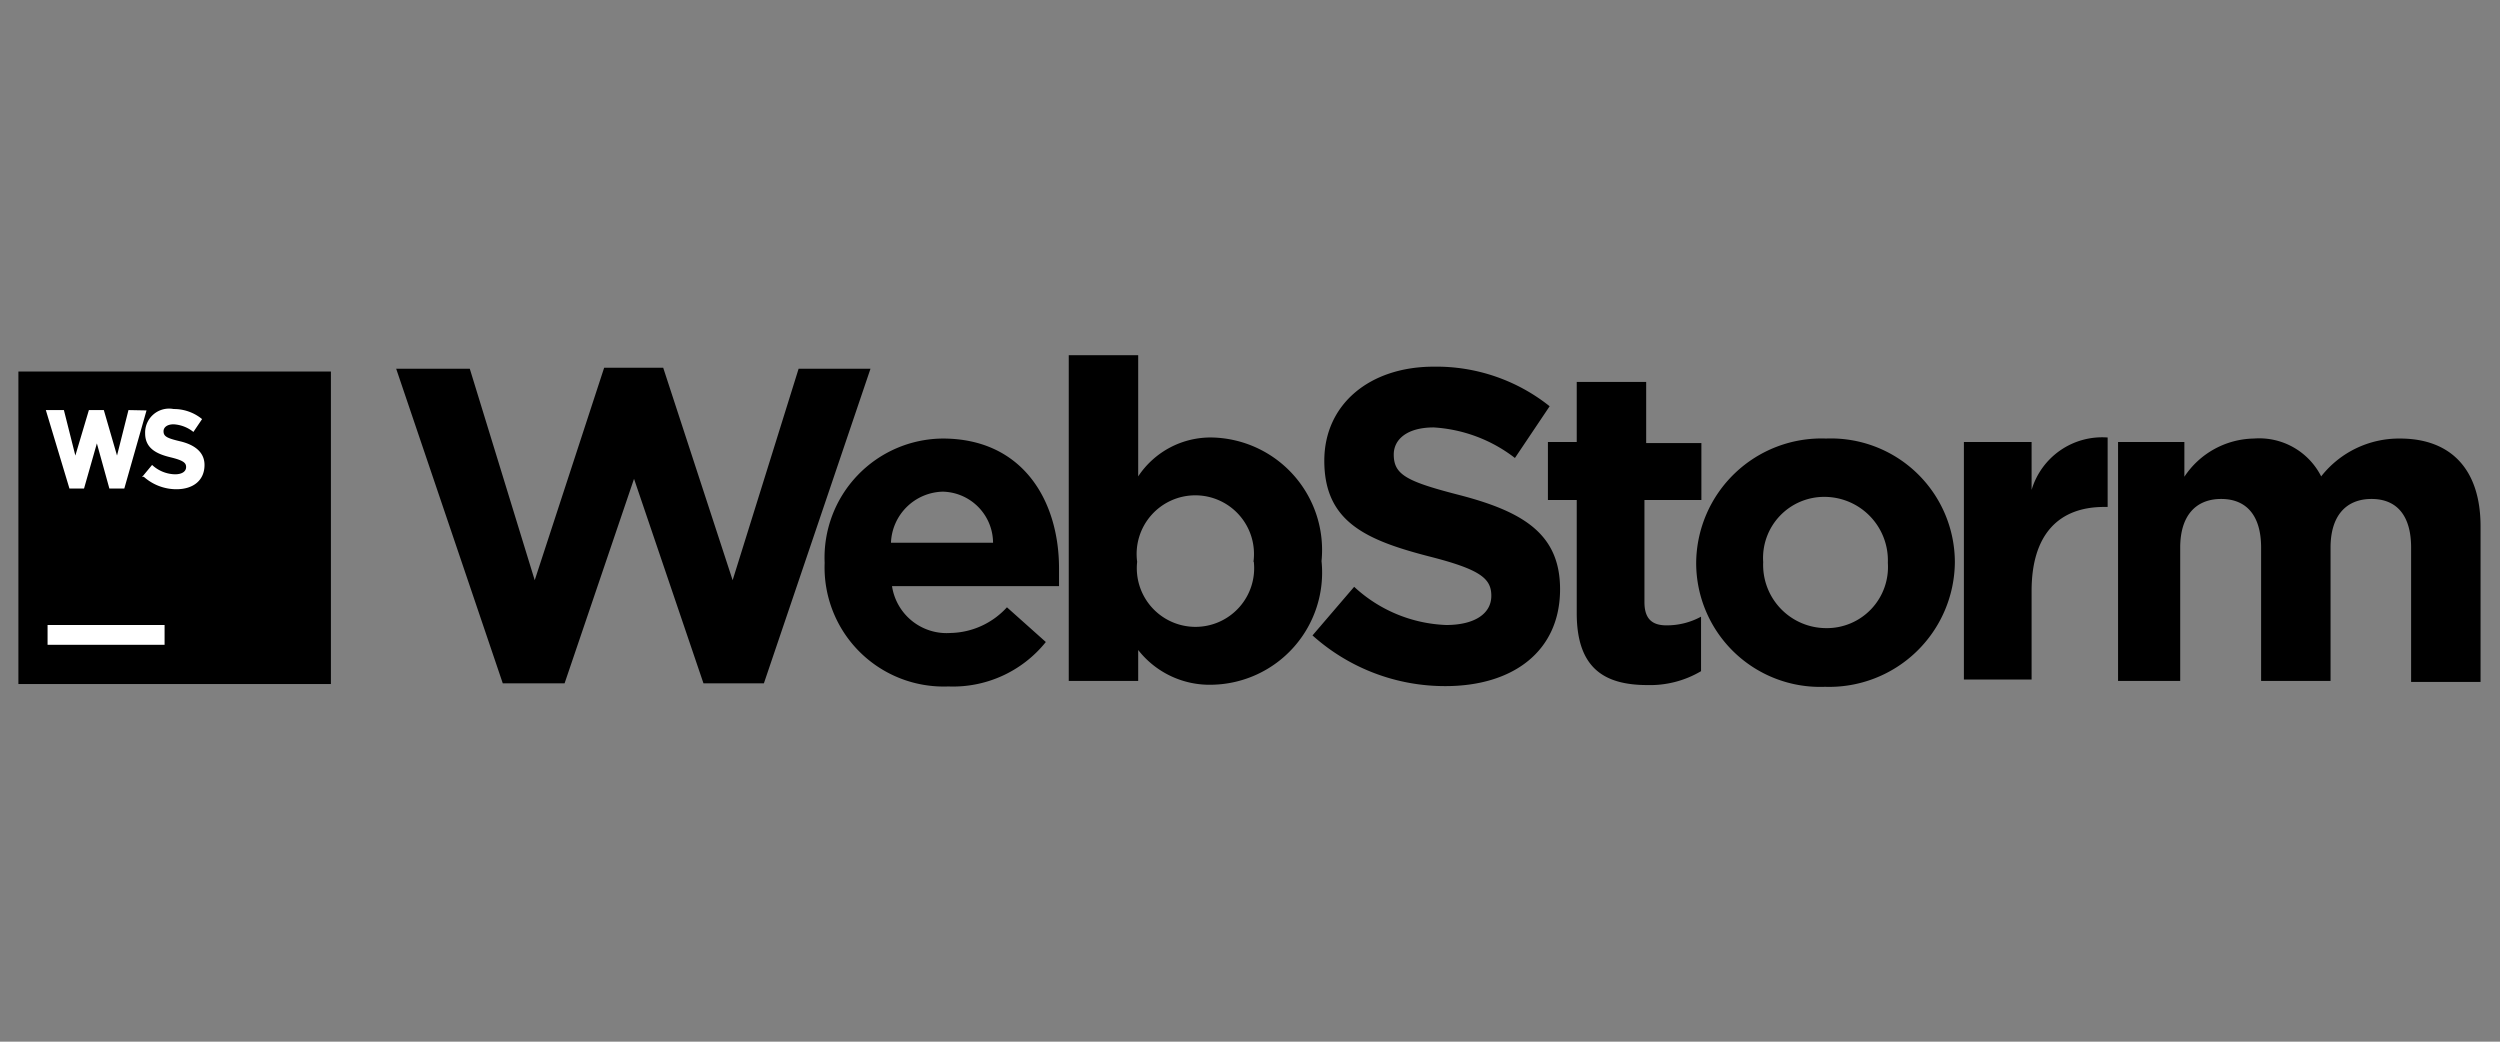 <svg id="Calque_1" data-name="Calque 1" xmlns="http://www.w3.org/2000/svg" viewBox="0 0 72 30"><rect x="0" y="0" width="72" height="30" fill="#808080" stroke="none"/><defs><style>.cls-1{fill:#fff;}</style></defs><path d="M11.41,10.62h2.12l1.87,6.09,2-6.12h1.7l2,6.12L23,10.62h2.07L22,19.68H20.26l-2-5.89-2,5.89H14.48Zm12.34,5.59v0a3.43,3.43,0,0,1,3.4-3.58c2.3,0,3.35,1.78,3.35,3.74,0,.15,0,.33,0,.51H25.69a1.59,1.59,0,0,0,1.68,1.35A2.26,2.26,0,0,0,29,17.49l1.12,1a3.43,3.43,0,0,1-2.81,1.28A3.43,3.43,0,0,1,23.75,16.21Zm4.85-.58a1.48,1.48,0,0,0-1.45-1.47,1.53,1.53,0,0,0-1.49,1.47Zm4.18,3.08v.9h-2V10.23h2v3.49a2.5,2.5,0,0,1,2.14-1.12,3.24,3.24,0,0,1,3.14,3.56v0a3.23,3.23,0,0,1-3.14,3.56,2.61,2.61,0,0,1-2.14-1Zm3.32-2.53v0a1.69,1.69,0,1,0-3.35,0v0a1.69,1.69,0,1,0,3.36,0Z"/><path d="M37.8,18.3,39,16.9A4.12,4.12,0,0,0,41.65,18c.81,0,1.3-.32,1.3-.84v0c0-.5-.31-.76-1.81-1.14-1.81-.47-3-1-3-2.75v0c0-1.63,1.31-2.71,3.15-2.71a5.23,5.23,0,0,1,3.34,1.14l-1,1.49a4.24,4.24,0,0,0-2.34-.88c-.76,0-1.15.34-1.15.78v0c0,.59.38.78,1.94,1.18,1.82.48,2.85,1.13,2.85,2.7v0c0,1.79-1.36,2.79-3.3,2.79A5.71,5.71,0,0,1,37.8,18.3Z"/><path d="M45.41,17.66V14.4h-.83V12.73h.83V11h2v1.76H49V14.4H47.36v2.94c0,.45.19.67.63.67a2.05,2.05,0,0,0,1-.25v1.57a2.88,2.88,0,0,1-1.54.4C46.22,19.73,45.41,19.26,45.41,17.66Z"/><path d="M48.85,16.21v0a3.61,3.61,0,0,1,3.74-3.58,3.57,3.57,0,0,1,3.71,3.56v0a3.62,3.62,0,0,1-3.74,3.59,3.57,3.57,0,0,1-3.71-3.56Zm5.52,0v0a1.83,1.83,0,0,0-1.81-1.9,1.76,1.76,0,0,0-1.78,1.88v0a1.82,1.82,0,0,0,1.81,1.9A1.76,1.76,0,0,0,54.37,16.21Zm2.19-3.48h1.95v1.38A2.12,2.12,0,0,1,60.7,12.6v2h-.1c-1.3,0-2.09.78-2.09,2.42v2.55H56.56V12.73Zm4.4,0h1.95v1a2.45,2.45,0,0,1,2-1.1,2,2,0,0,1,1.94,1.09,2.85,2.85,0,0,1,2.27-1.09c1.45,0,2.32.87,2.32,2.53v4.48h-2V15.77c0-.92-.41-1.4-1.14-1.4s-1.18.48-1.18,1.4v3.84h-2V15.77c0-.92-.42-1.4-1.15-1.4s-1.18.48-1.18,1.4v3.84H61V12.73Z"/><path d="M.53,10.7h9v9h-9Z"/><path class="cls-1" d="M4.09,13.74l.29-.35a1,1,0,0,0,.66.27c.2,0,.32-.08.32-.21h0c0-.12-.08-.19-.45-.28s-.73-.24-.73-.69h0A.69.69,0,0,1,5,11.78a1.28,1.28,0,0,1,.82.29l-.25.37A1,1,0,0,0,5,12.22c-.19,0-.29.09-.29.2h0c0,.15.1.2.48.29s.7.29.7.68h0c0,.45-.33.7-.81.7a1.41,1.41,0,0,1-.94-.36m-.44-1.92-.33,1.31-.38-1.31H2.56l-.39,1.31-.33-1.31H1.32L2,14.07h.42l.37-1.3.36,1.3h.43l.64-2.25ZM1.37,18H4.74v.57H1.37Z"/></svg>
